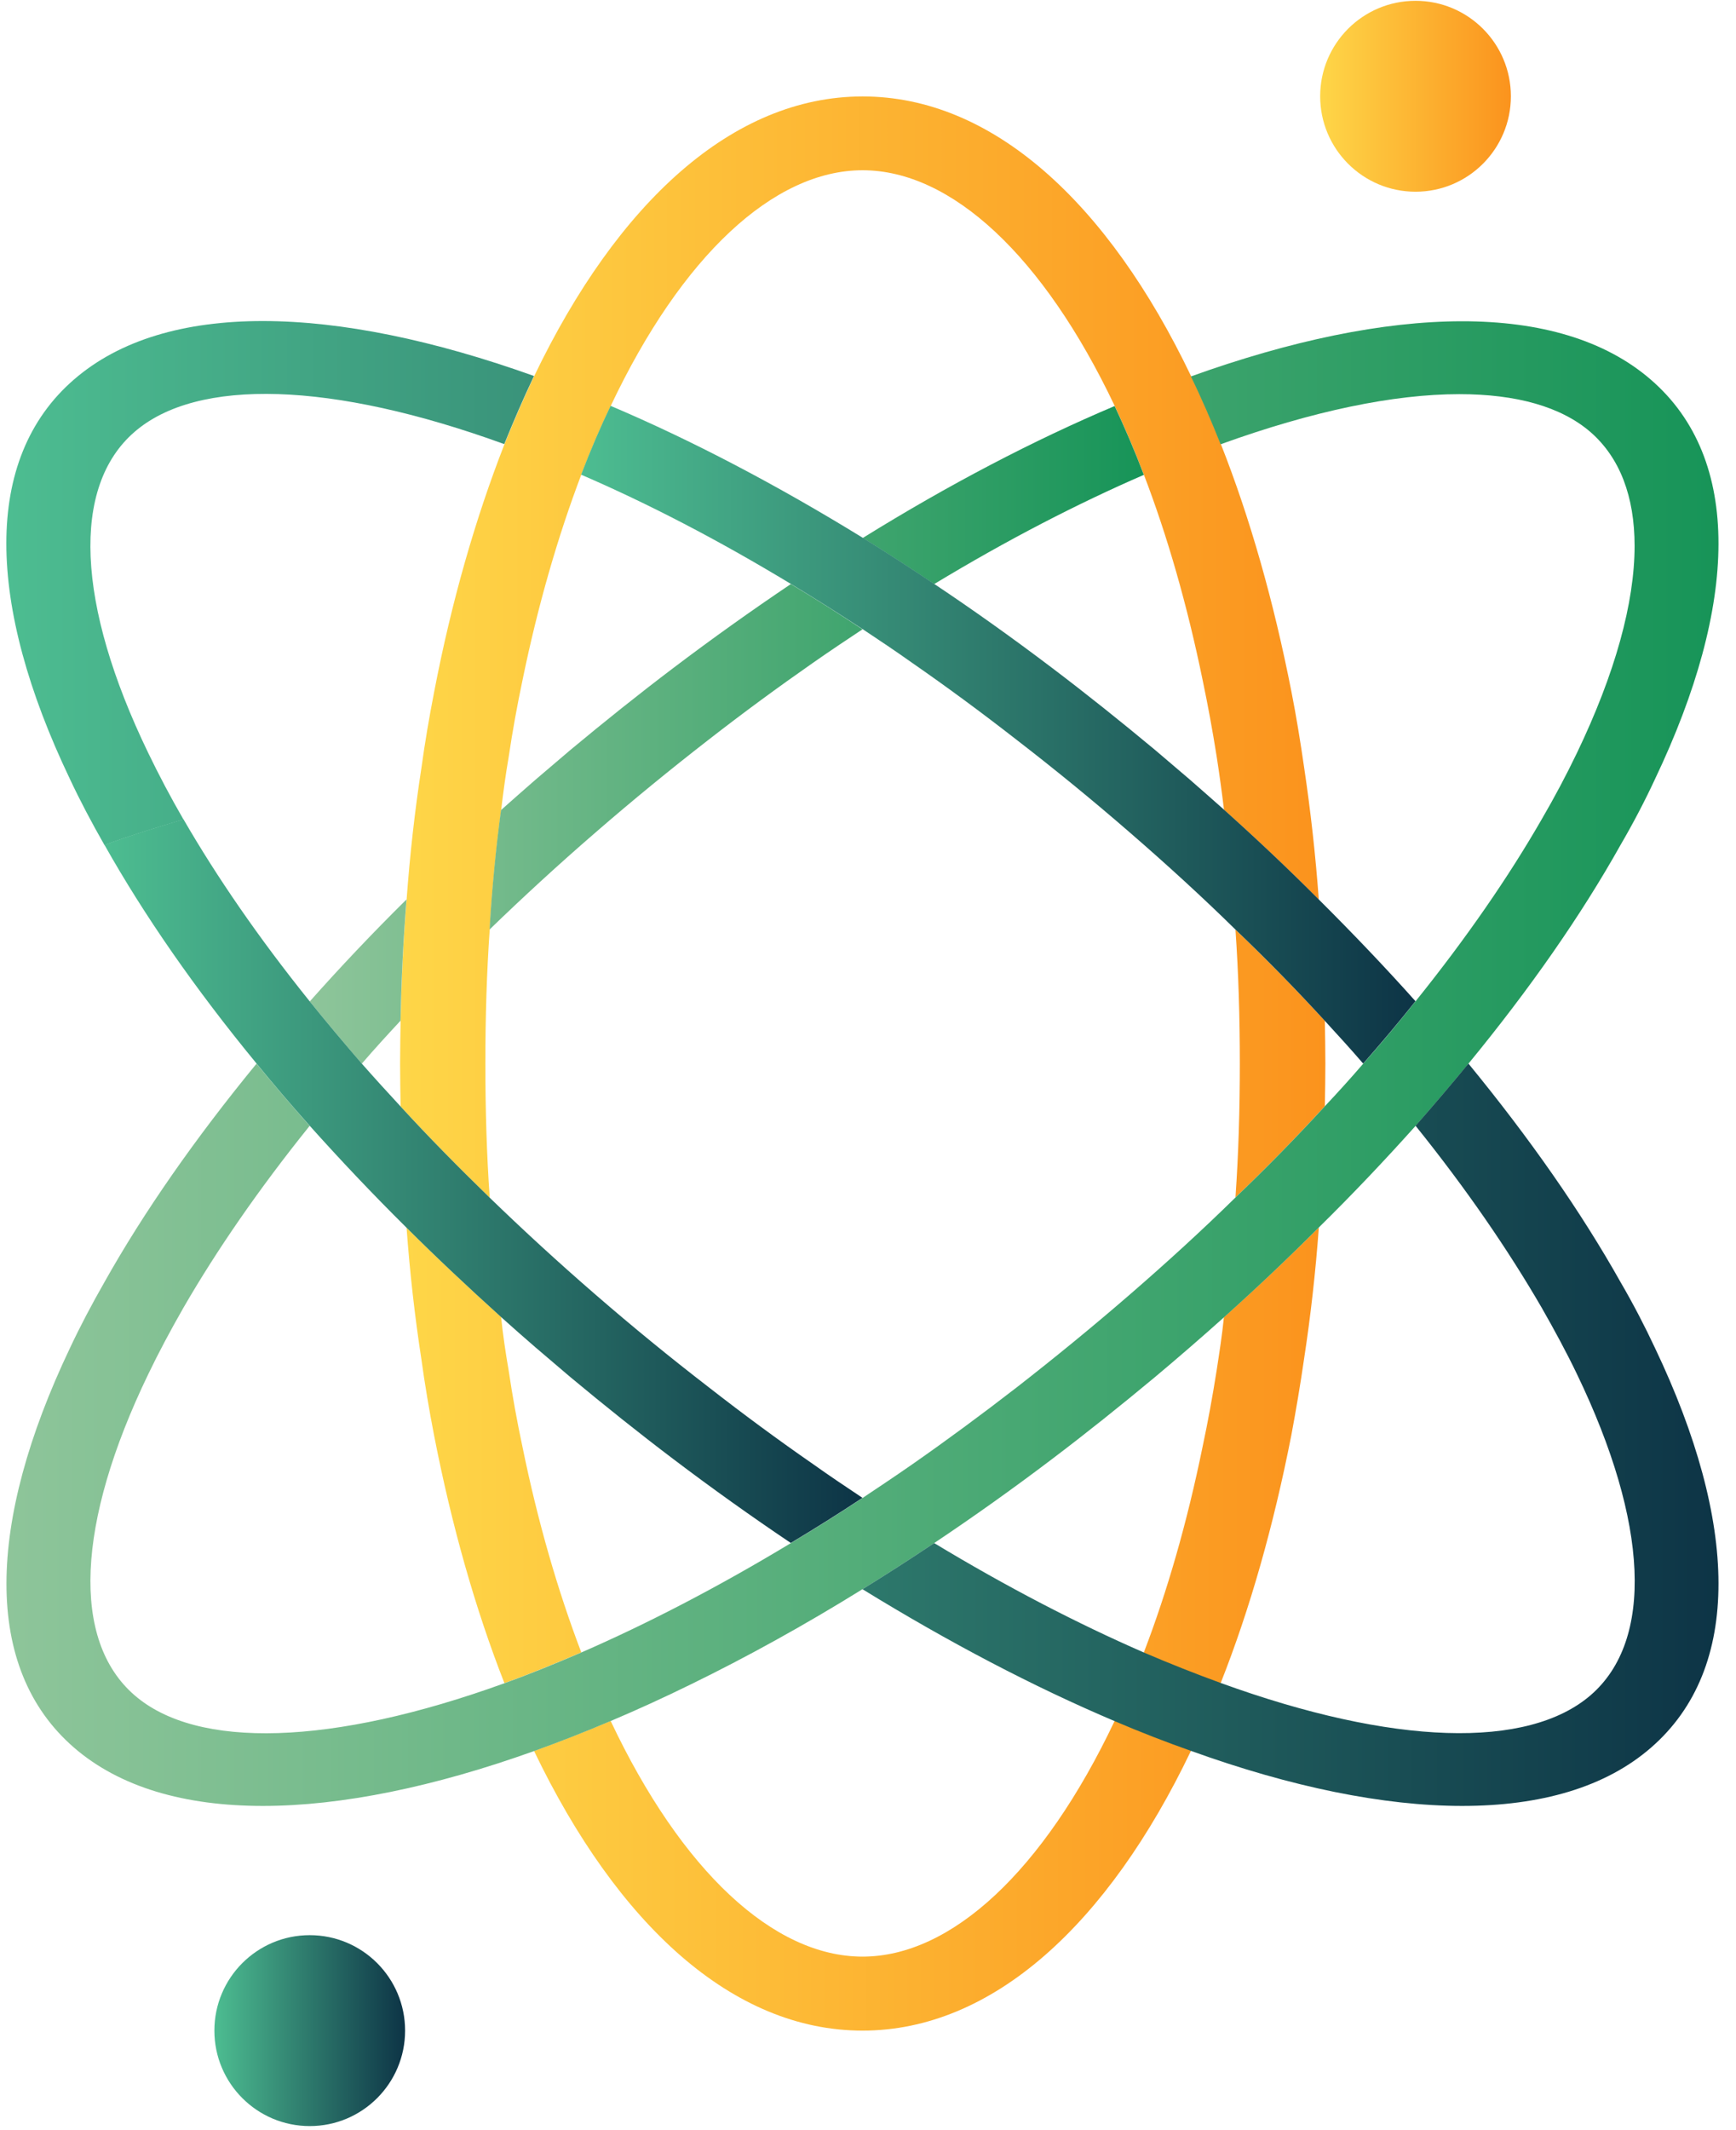 <svg width="106" height="130" viewBox="0 0 106 130" fill="none" xmlns="http://www.w3.org/2000/svg">
<path d="M74.733 80.393C74.619 81.506 74.45 82.586 74.286 83.655C74.035 85.242 73.752 86.786 73.436 88.269C72.487 92.917 71.272 97.128 69.844 100.848C69.276 102.321 68.677 103.718 68.06 105.032C63.716 114.191 58.09 119.417 52.666 119.417C47.241 119.417 41.615 114.196 37.286 105.032C35.689 105.708 34.141 106.314 32.609 106.865C37.701 117.469 44.744 123.933 52.666 123.933C60.587 123.933 67.647 117.458 72.722 106.854C73.371 105.529 73.971 104.154 74.537 102.714C76.32 98.214 77.764 93.119 78.849 87.593C79.133 86.077 79.4 84.506 79.629 82.919C80.027 80.322 80.327 77.655 80.529 74.911C78.697 76.744 76.767 78.576 74.733 80.393ZM80.894 62.305C79.198 60.456 77.383 58.596 75.437 56.736C75.622 59.376 75.704 62.103 75.704 64.918C75.704 67.716 75.622 70.444 75.437 73.083C77.383 71.224 79.198 69.363 80.894 67.514C80.91 66.647 80.927 65.785 80.927 64.918C80.927 64.034 80.91 63.172 80.894 62.305ZM31.895 88.269C31.579 86.786 31.295 85.242 31.061 83.655C30.875 82.586 30.712 81.489 30.597 80.382C28.586 78.566 26.651 76.749 24.824 74.927C25.026 77.665 25.326 80.338 25.724 82.919C25.942 84.506 26.209 86.077 26.503 87.593C27.583 93.135 29.033 98.225 30.799 102.725C32.315 102.179 33.879 101.541 35.493 100.848C34.075 97.128 32.843 92.917 31.895 88.269Z" fill="url(#paint0_linear_615_1982)"/>
<path d="M80.526 54.903C78.695 53.07 76.765 51.237 74.737 49.421C74.606 48.324 74.453 47.228 74.29 46.175C74.039 44.588 73.755 43.044 73.44 41.544C72.491 36.913 71.275 32.702 69.847 28.976C69.28 27.492 68.68 26.09 68.064 24.776C63.719 15.628 58.093 10.391 52.669 10.391C47.245 10.391 41.619 15.628 37.29 24.776C36.658 26.09 36.058 27.487 35.491 28.976C34.079 32.696 32.847 36.913 31.898 41.544C31.582 43.044 31.299 44.588 31.064 46.175C30.879 47.244 30.732 48.324 30.601 49.437C30.285 51.788 30.05 54.21 29.903 56.725C29.718 59.365 29.636 62.103 29.636 64.918C29.636 67.733 29.718 70.46 29.903 73.1C27.973 71.224 26.142 69.363 24.462 67.531C24.446 66.663 24.43 65.802 24.43 64.918C24.43 64.039 24.446 63.156 24.462 62.294C24.512 59.785 24.631 57.303 24.828 54.892C25.029 52.154 25.329 49.481 25.727 46.901C25.945 45.313 26.212 43.753 26.507 42.242C27.57 36.7 29.036 31.627 30.803 27.11C31.386 25.67 31.986 24.285 32.618 22.954C37.71 12.35 44.753 5.886 52.674 5.886C60.596 5.886 67.655 12.361 72.731 22.965C73.38 24.29 73.979 25.676 74.546 27.105C76.329 31.622 77.773 36.7 78.859 42.237C79.158 43.753 79.409 45.308 79.638 46.895C80.025 49.492 80.325 52.164 80.526 54.903Z" fill="url(#paint1_linear_615_1982)"/>
<path d="M18.914 61.121C19.912 62.36 20.98 63.63 22.092 64.918C22.839 64.05 23.641 63.172 24.458 62.294C24.507 59.785 24.627 57.303 24.824 54.892C22.725 56.965 20.746 59.059 18.914 61.121ZM48.287 35.647C45.905 37.251 43.512 38.953 41.113 40.769C39.014 42.357 36.921 44.031 34.822 45.777C34.124 46.366 33.41 46.977 32.69 47.593C31.976 48.215 31.278 48.831 30.591 49.442C30.275 51.793 30.041 54.215 29.893 56.73C31.922 54.766 34.086 52.775 36.37 50.801C38.665 48.81 40.966 46.933 43.228 45.177C45.392 43.491 47.524 41.931 49.634 40.458C50.648 39.749 51.662 39.073 52.665 38.407C51.188 37.436 49.737 36.509 48.287 35.647ZM68.06 24.781C63.115 26.87 57.942 29.571 52.681 32.833C54.131 33.727 55.576 34.665 57.042 35.647C61.502 32.947 65.814 30.727 69.843 28.981C69.276 27.492 68.676 26.096 68.06 24.781Z" fill="url(#paint2_linear_615_1982)"/>
<path d="M101.062 47.533C100.446 48.859 99.748 50.2 98.947 51.575C96.548 55.857 93.419 60.346 89.663 64.918C88.633 66.172 87.548 67.443 86.436 68.714C84.587 70.776 82.625 72.854 80.526 74.916C78.695 76.749 76.765 78.582 74.736 80.398C74.055 81.004 73.357 81.626 72.654 82.231C71.94 82.853 71.22 83.459 70.522 84.047C68.423 85.793 66.33 87.468 64.231 89.055C61.833 90.872 59.439 92.573 57.041 94.177C55.574 95.159 54.113 96.097 52.663 96.992C49.103 99.201 45.571 101.148 42.147 102.818C40.501 103.625 38.887 104.361 37.289 105.037C35.692 105.714 34.144 106.32 32.612 106.87C26.49 109.063 20.848 110.22 16.05 110.22C11.275 110.22 7.311 109.08 4.515 106.657C-1.079 101.808 -0.795 92.911 4.264 82.291C4.88 80.976 5.594 79.624 6.379 78.249C8.778 73.978 11.907 69.494 15.663 64.918C16.693 66.172 17.778 67.443 18.907 68.714C15.794 72.582 13.232 76.302 11.204 79.809C10.402 81.211 9.688 82.547 9.056 83.862C4.645 92.993 4.362 100.123 8.205 103.456C12.032 106.789 20.27 106.543 30.791 102.735C32.307 102.19 33.871 101.552 35.485 100.859C39.53 99.097 43.821 96.877 48.285 94.182C49.736 93.315 51.197 92.393 52.663 91.428C53.661 90.763 54.675 90.086 55.694 89.377C57.809 87.904 59.935 86.333 62.1 84.659C64.362 82.896 66.657 81.025 68.958 79.034C71.258 77.043 73.417 75.069 75.434 73.089C77.38 71.229 79.196 69.368 80.892 67.52C81.709 66.652 82.488 65.79 83.235 64.923C84.37 63.641 85.432 62.37 86.43 61.115C89.543 57.248 92.105 53.528 94.117 50.037C94.935 48.635 95.649 47.282 96.281 45.968C98.626 41.091 99.808 36.776 99.808 33.318C99.808 30.301 98.909 27.939 97.126 26.379C95.327 24.819 92.585 24.056 89.107 24.056C85.111 24.056 80.155 25.081 74.53 27.116C73.962 25.687 73.363 24.301 72.714 22.976C84.947 18.574 95.212 18.328 100.806 23.177C106.405 28.016 106.121 36.913 101.062 47.533Z" fill="url(#paint3_linear_615_1982)"/>
<path d="M4.514 23.166C1.717 25.588 0.387 29.025 0.387 33.165C0.387 37.333 1.717 42.209 4.263 47.533C4.879 48.848 5.593 50.2 6.378 51.575C7.877 51.024 9.491 50.522 11.203 50.015C10.401 48.63 9.687 47.271 9.055 45.962C4.644 36.847 4.361 29.701 8.204 26.369C12.031 23.036 20.269 23.281 30.79 27.105C31.374 25.665 31.973 24.279 32.606 22.948C20.361 18.563 10.107 18.317 4.514 23.166ZM101.061 82.286C100.445 80.971 99.748 79.618 98.946 78.243C96.547 73.972 93.418 69.489 89.662 64.912C88.632 66.167 87.547 67.438 86.434 68.709C89.548 72.576 92.094 76.296 94.121 79.787C94.923 81.189 95.653 82.542 96.285 83.857C100.68 92.972 100.98 100.117 97.136 103.451C93.293 106.783 85.055 106.537 74.534 102.714C73.018 102.163 71.454 101.547 69.84 100.854C65.795 99.092 61.505 96.872 57.04 94.177C55.573 95.159 54.112 96.097 52.662 96.992C57.939 100.237 63.113 102.948 68.057 105.043C69.638 105.719 71.203 106.325 72.718 106.859C78.84 109.069 84.483 110.22 89.28 110.22C94.078 110.22 98.036 109.08 100.816 106.658C106.404 101.803 106.12 92.901 101.061 82.286Z" fill="url(#paint4_linear_615_1982)"/>
<path d="M86.429 61.105C85.432 62.36 84.364 63.63 83.235 64.912C82.488 64.045 81.703 63.183 80.89 62.3C79.195 60.45 77.38 58.59 75.433 56.73C73.422 54.755 71.257 52.775 68.957 50.784C66.662 48.793 64.361 46.917 62.083 45.16C59.935 43.486 57.803 41.915 55.677 40.442C54.679 39.733 53.665 39.056 52.662 38.391C51.179 37.425 49.735 36.504 48.285 35.636C43.825 32.936 39.529 30.716 35.484 28.971C36.051 27.487 36.651 26.085 37.283 24.77C42.212 26.86 47.401 29.576 52.679 32.822C54.129 33.716 55.574 34.654 57.04 35.636C59.422 37.224 61.832 38.942 64.231 40.758C66.329 42.346 68.423 44.02 70.522 45.766C71.219 46.355 71.934 46.966 72.653 47.582C73.351 48.188 74.049 48.81 74.736 49.415C76.763 51.232 78.699 53.064 80.525 54.897C82.619 56.981 84.587 59.043 86.429 61.105Z" fill="url(#paint5_linear_615_1982)"/>
<path d="M52.663 91.417C51.197 92.383 49.736 93.304 48.285 94.171C45.903 92.568 43.51 90.866 41.111 89.049C39.012 87.462 36.919 85.788 34.82 84.042C34.122 83.453 33.408 82.842 32.688 82.226C31.974 81.604 31.276 80.999 30.59 80.377C28.578 78.56 26.642 76.743 24.816 74.922C22.717 72.844 20.755 70.765 18.907 68.703C17.773 67.432 16.693 66.167 15.663 64.907C11.901 60.336 8.789 55.846 6.379 51.564C7.878 51.013 9.492 50.511 11.204 50.004C13.232 53.512 15.799 57.248 18.907 61.11C19.904 62.349 20.973 63.619 22.085 64.907C22.848 65.774 23.633 66.636 24.451 67.52C26.13 69.353 27.962 71.212 29.892 73.089C31.92 75.052 34.084 77.043 36.368 79.019C38.663 81.009 40.964 82.885 43.243 84.642C45.391 86.317 47.522 87.888 49.648 89.36C50.651 90.075 51.665 90.752 52.663 91.417Z" fill="url(#paint6_linear_615_1982)"/>
<path d="M18.912 129.759C22.128 129.759 24.735 127.15 24.735 123.933C24.735 120.715 22.128 118.107 18.912 118.107C15.697 118.107 13.09 120.715 13.09 123.933C13.09 127.15 15.697 129.759 18.912 129.759Z" fill="url(#paint7_linear_615_1982)"/>
<path d="M86.432 11.701C89.647 11.701 92.254 9.092 92.254 5.875C92.254 2.657 89.647 0.049 86.432 0.049C83.216 0.049 80.609 2.657 80.609 5.875C80.609 9.092 83.216 11.701 86.432 11.701Z" fill="url(#paint8_linear_615_1982)"/>
<defs>
<linearGradient id="paint0_linear_615_1982" x1="24.824" y1="90.341" x2="80.95" y2="90.341" gradientUnits="userSpaceOnUse">
<stop stop-color="#FED648"/>
<stop offset="1" stop-color="#FB931D"/>
</linearGradient>
<linearGradient id="paint1_linear_615_1982" x1="24.43" y1="39.499" x2="80.55" y2="39.499" gradientUnits="userSpaceOnUse">
<stop stop-color="#FED648"/>
<stop offset="1" stop-color="#FB931D"/>
</linearGradient>
<linearGradient id="paint2_linear_615_1982" x1="18.915" y1="44.846" x2="69.843" y2="44.846" gradientUnits="userSpaceOnUse">
<stop stop-color="#8EC59A"/>
<stop offset="1" stop-color="#179458"/>
</linearGradient>
<linearGradient id="paint3_linear_615_1982" x1="0.397" y1="64.906" x2="104.931" y2="64.906" gradientUnits="userSpaceOnUse">
<stop stop-color="#8EC59A"/>
<stop offset="1" stop-color="#179458"/>
</linearGradient>
<linearGradient id="paint4_linear_615_1982" x1="0.388" y1="64.905" x2="104.93" y2="64.905" gradientUnits="userSpaceOnUse">
<stop stop-color="#4DBD91"/>
<stop offset="1" stop-color="#0D3446"/>
</linearGradient>
<linearGradient id="paint5_linear_615_1982" x1="35.485" y1="44.84" x2="86.429" y2="44.84" gradientUnits="userSpaceOnUse">
<stop stop-color="#4DBD91"/>
<stop offset="1" stop-color="#0D3446"/>
</linearGradient>
<linearGradient id="paint6_linear_615_1982" x1="6.38" y1="72.087" x2="52.662" y2="72.087" gradientUnits="userSpaceOnUse">
<stop stop-color="#4DBD91"/>
<stop offset="1" stop-color="#0D3446"/>
</linearGradient>
<linearGradient id="paint7_linear_615_1982" x1="13.09" y1="123.933" x2="24.734" y2="123.933" gradientUnits="userSpaceOnUse">
<stop stop-color="#4DBD91"/>
<stop offset="1" stop-color="#0D3446"/>
</linearGradient>
<linearGradient id="paint8_linear_615_1982" x1="80.609" y1="5.876" x2="92.259" y2="5.876" gradientUnits="userSpaceOnUse">
<stop stop-color="#FED648"/>
<stop offset="1" stop-color="#FB931D"/>
</linearGradient>
</defs>
</svg>
